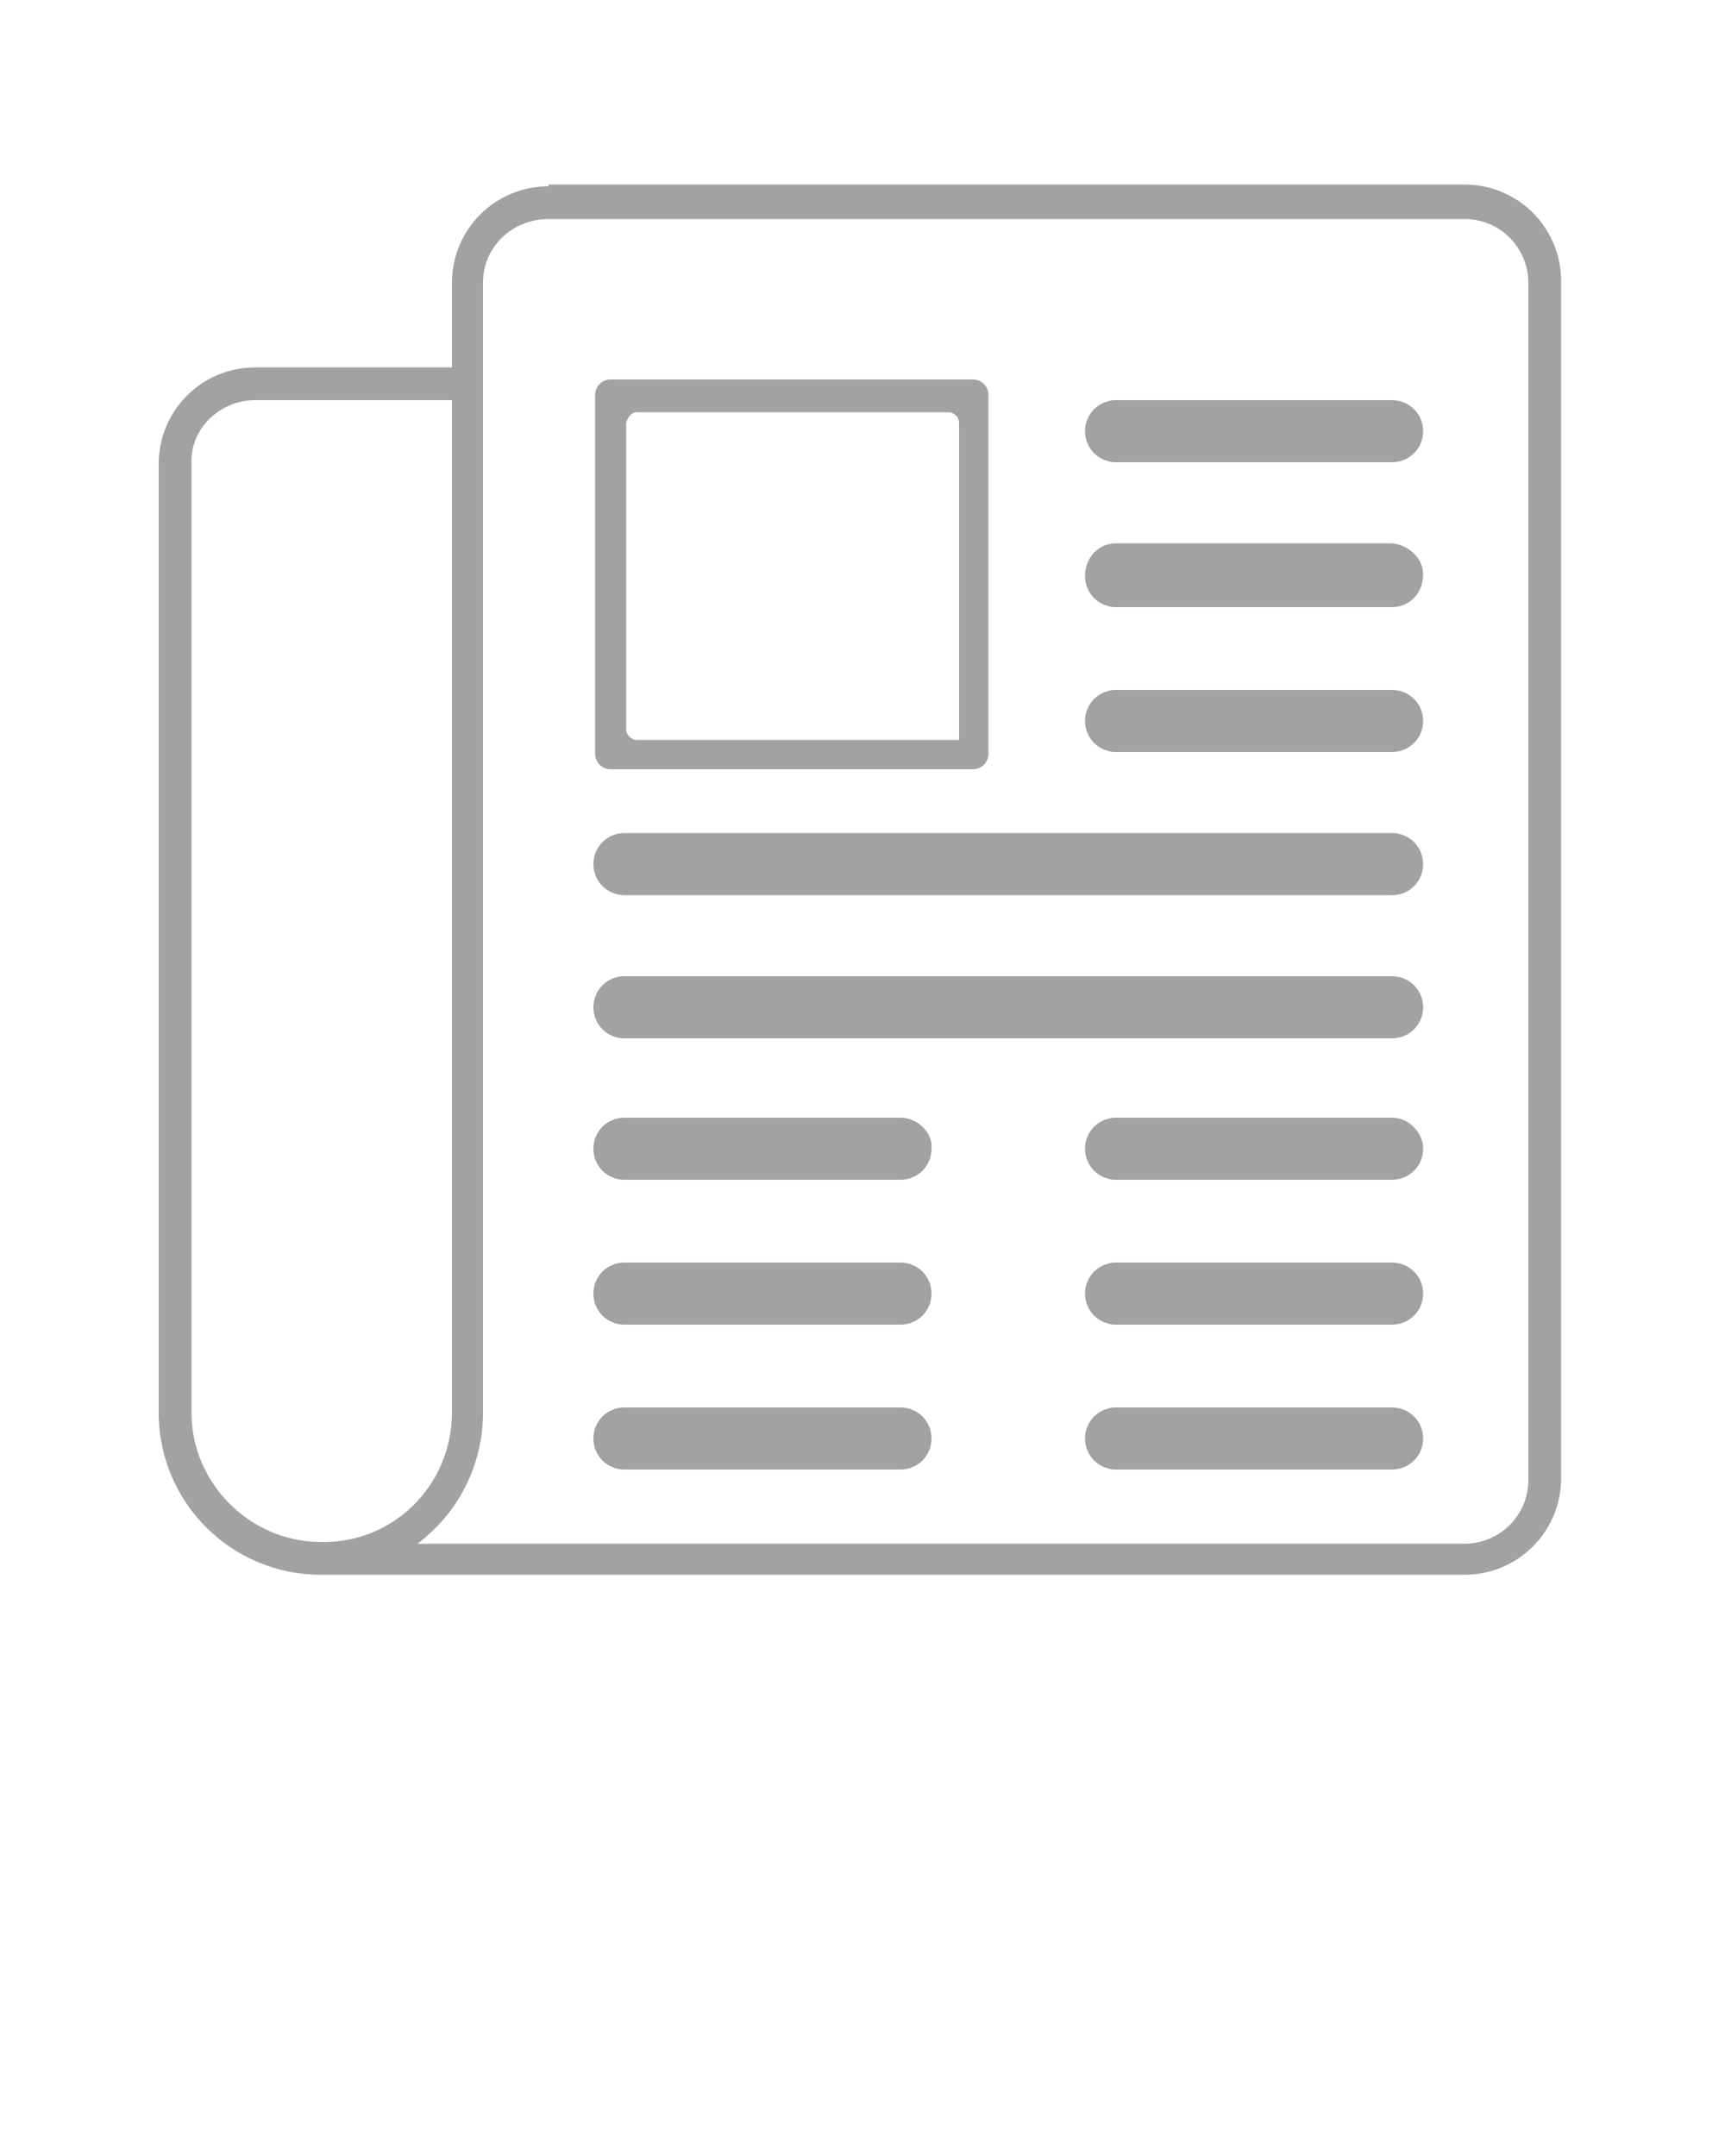 <?xml version="1.0" encoding="utf-8"?>
<!-- Generator: Adobe Illustrator 22.0.1, SVG Export Plug-In . SVG Version: 6.00 Build 0)  -->
<svg version="1.1" id="Livello_1" xmlns="http://www.w3.org/2000/svg" xmlns:xlink="http://www.w3.org/1999/xlink" x="0px" y="0px"
	 viewBox="0 0 100 125" style="enable-background:new 0 0 100 125;" xml:space="preserve">
<style type="text/css">
	.st0{fill:#A2A2A2;}
</style>
<g transform="translate(0,-284.3)">
	<path class="st0" d="M31.8,295.1c-3.1,0-5.6,2.5-5.6,5.6v4.9H14.8c-3.1,0-5.6,2.5-5.6,5.6c0,0,0,0,0,0v55c0,5.2,4.2,9.4,9.4,9.4
		c0,0,0,0,0,0h66.3c3.1,0,5.6-2.5,5.6-5.6v-69.4c0-3.1-2.5-5.6-5.6-5.6H31.8z M31.8,297h53.1c2.1,0,3.7,1.7,3.7,3.7c0,0,0,0,0,0
		v69.4c0,2.1-1.7,3.7-3.7,3.7c0,0,0,0,0,0H24.2c2.4-1.8,3.8-4.6,3.8-7.6v-65.5C28,298.6,29.7,297,31.8,297L31.8,297z M14.8,307.5
		h11.4v58.7c0,4.2-3.4,7.6-7.6,7.5c-4.1,0-7.5-3.4-7.5-7.5v-55C11,309.2,12.7,307.5,14.8,307.5z"/>
	<path class="st0" d="M35.4,306.3c-0.5,0-0.9,0.4-0.9,0.9v20.8c0,0.5,0.4,0.9,0.9,0.9h21c0.5,0,0.9-0.4,0.9-0.9v-20.8
		c0-0.5-0.4-0.9-0.9-0.9H35.4C35.4,306.3,35.4,306.3,35.4,306.3z M36.9,308.2C36.9,308.2,36.9,308.2,36.9,308.2H55
		c0.3,0,0.6,0.3,0.6,0.6v18.4H36.9c-0.3,0-0.6-0.3-0.6-0.6v-17.8C36.4,308.5,36.6,308.2,36.9,308.2z"/>
	<path class="st0" d="M80.7,307.5h-16c-1,0-1.8,0.8-1.8,1.8s0.8,1.8,1.8,1.8h16c1,0,1.8-0.8,1.8-1.8S81.7,307.5,80.7,307.5z"/>
	<path class="st0" d="M80.7,315.8h-16c-1,0-1.8,0.8-1.8,1.9c0,1,0.8,1.8,1.8,1.8h16c1,0,1.8-0.8,1.8-1.9
		C82.5,316.7,81.7,315.9,80.7,315.8z"/>
	<path class="st0" d="M80.7,327.9h-16c-1,0-1.8-0.8-1.8-1.8s0.8-1.8,1.8-1.8h16c1,0,1.8,0.8,1.8,1.8S81.7,327.9,80.7,327.9z"/>
	<path class="st0" d="M36.2,336.2h44.5c1,0,1.8-0.8,1.8-1.8s-0.8-1.8-1.8-1.8H36.2c-1,0-1.8,0.8-1.8,1.8S35.2,336.2,36.2,336.2z"/>
	<path class="st0" d="M36.2,344.5h44.5c1,0,1.8-0.8,1.8-1.8s-0.8-1.8-1.8-1.8H36.2c-1,0-1.8,0.8-1.8,1.8S35.2,344.5,36.2,344.5
		L36.2,344.5z"/>
	<path class="st0" d="M80.7,349.1h-16c-1,0-1.8,0.8-1.8,1.8c0,1,0.8,1.8,1.8,1.8h16c1,0,1.8-0.8,1.8-1.8
		C82.5,350,81.7,349.1,80.7,349.1z"/>
	<path class="st0" d="M80.7,361.1h-16c-1,0-1.8-0.8-1.8-1.8s0.8-1.8,1.8-1.8h16c1,0,1.8,0.8,1.8,1.8S81.7,361.1,80.7,361.1z"/>
	<path class="st0" d="M80.7,369.5h-16c-1,0-1.8-0.8-1.8-1.8s0.8-1.8,1.8-1.8h16c1,0,1.8,0.8,1.8,1.8S81.7,369.5,80.7,369.5z"/>
	<path class="st0" d="M52.2,349.1h-16c-1,0-1.8,0.8-1.8,1.8c0,1,0.8,1.8,1.8,1.8l0,0h16c1,0,1.8-0.8,1.8-1.8
		C54.1,350,53.2,349.1,52.2,349.1z"/>
	<path class="st0" d="M52.2,361.1h-16c-1,0-1.8-0.8-1.8-1.8s0.8-1.8,1.8-1.8h16c1,0,1.8,0.8,1.8,1.8S53.2,361.1,52.2,361.1z"/>
	<path class="st0" d="M52.2,369.5h-16c-1,0-1.8-0.8-1.8-1.8s0.8-1.8,1.8-1.8l0,0h16c1,0,1.8,0.8,1.8,1.8S53.2,369.5,52.2,369.5z"/>
</g>
</svg>
